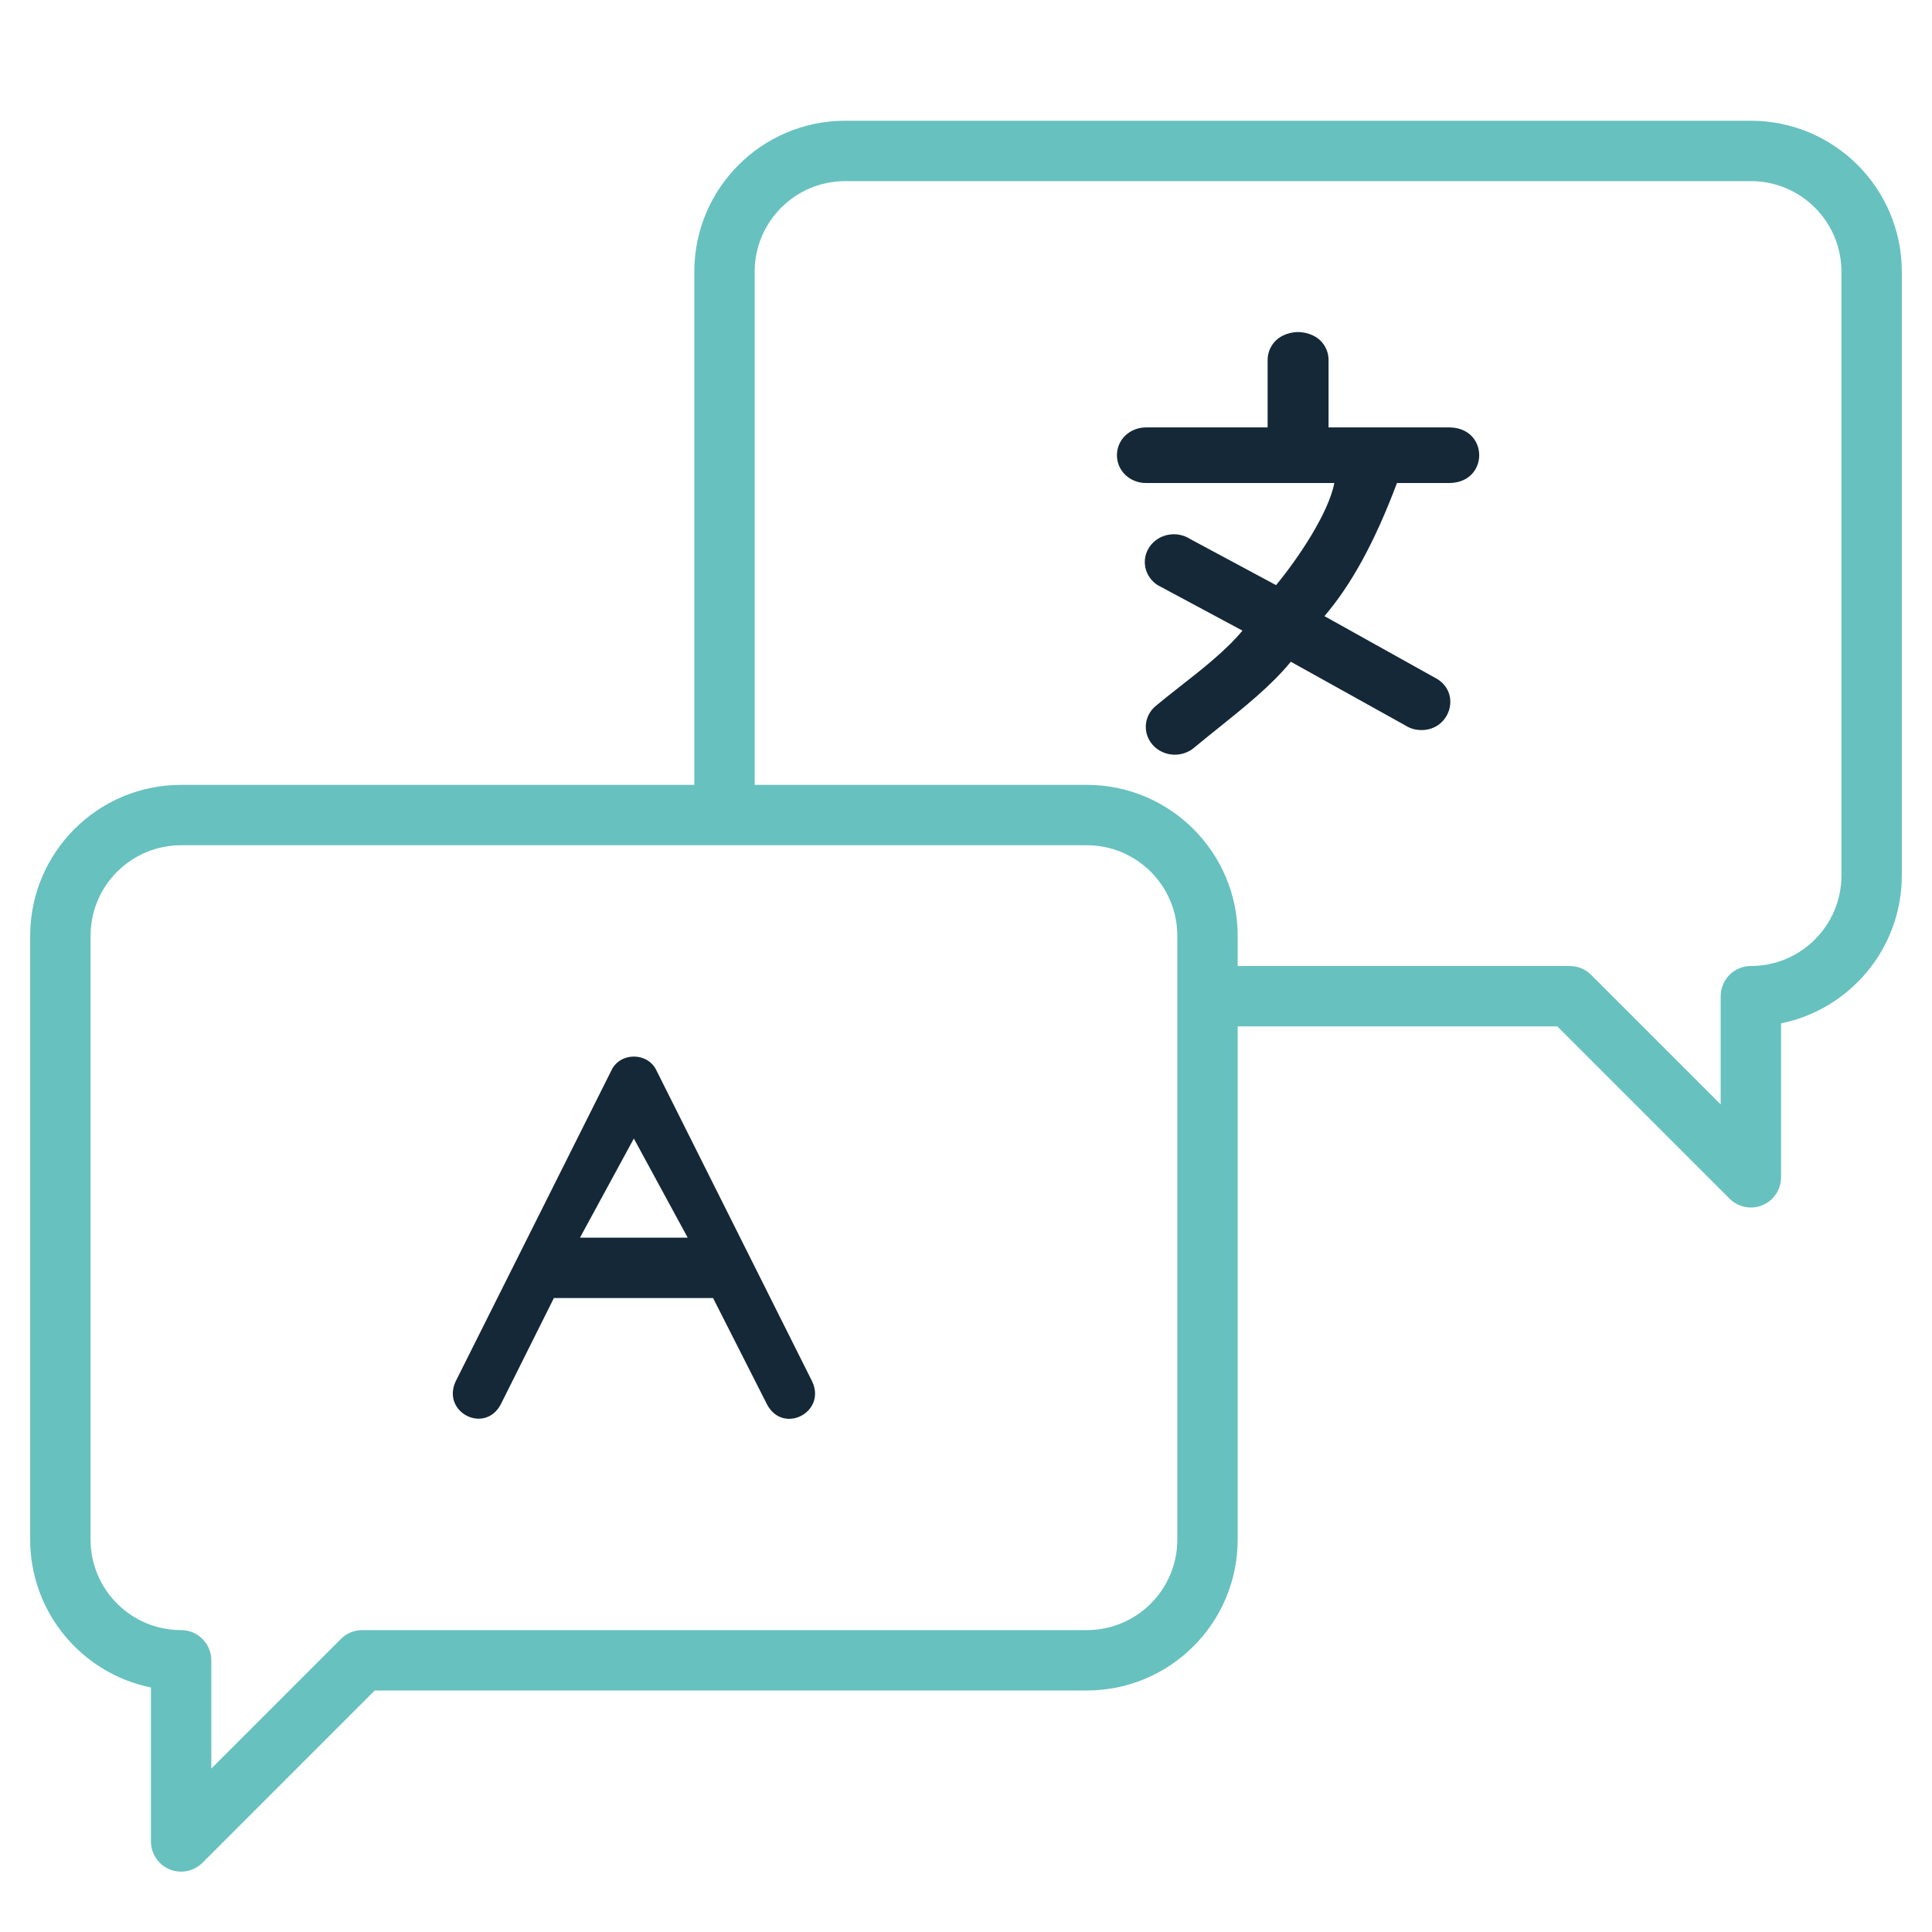 <svg width="64" height="64" viewBox="0 0 64 64" fill="none" xmlns="http://www.w3.org/2000/svg">
<path fill-rule="evenodd" clip-rule="evenodd" d="M63 9C63 6.239 60.761 4 58 4H28C25.239 4 23 6.239 23 9V26H6C3.239 26 1 28.239 1 31V51C1 53.419 2.718 55.437 5 55.9V61C5 61.404 5.244 61.769 5.617 61.924C5.991 62.079 6.421 61.993 6.707 61.707L12.414 56H36C38.761 56 41 53.761 41 51V34H51.586L57.293 39.707C57.579 39.993 58.009 40.079 58.383 39.924C58.756 39.769 59 39.404 59 39V33.9C61.282 33.437 63 31.419 63 29V9ZM41 32H52C52.278 32 52.529 32.113 52.71 32.296L57 36.586V33C57 32.448 57.448 32 58 32C59.657 32 61 30.657 61 29V9C61 7.343 59.657 6 58 6H28C26.343 6 25 7.343 25 9V26H36C38.761 26 41 28.239 41 31V32ZM12 54C11.722 54 11.471 54.113 11.29 54.296L7 58.586L7 55C7 54.448 6.552 54 6 54C4.343 54 3 52.657 3 51V31C3 29.343 4.343 28 6 28H36C37.657 28 39 29.343 39 31V51C39 52.657 37.657 54 36 54H12Z" fill="#67C1BF"/>
<path d="M43.874 20.41L47.622 22.5C48.41 23.005 48.017 24.192 47.083 24.184C46.892 24.185 46.705 24.13 46.547 24.027L42.76 21.921C42.122 22.704 41.202 23.441 40.345 24.128C40.071 24.348 39.803 24.562 39.553 24.772C39.361 24.933 39.11 25.014 38.855 24.998C38.6 24.982 38.362 24.87 38.194 24.686C38.026 24.502 37.941 24.262 37.958 24.018C37.974 23.774 38.092 23.547 38.284 23.386C38.536 23.175 38.812 22.959 39.096 22.736C39.833 22.159 40.619 21.542 41.158 20.89L38.348 19.383C38.136 19.246 37.99 19.035 37.941 18.796C37.892 18.556 37.944 18.307 38.087 18.105C38.229 17.902 38.45 17.762 38.7 17.715C38.951 17.668 39.211 17.718 39.422 17.854L42.271 19.383C43.001 18.5 44.01 17 44.201 16H37.958C37.702 16 37.458 15.903 37.277 15.73C36.908 15.377 36.908 14.782 37.277 14.428C37.458 14.256 37.702 14.159 37.958 14.159L41.992 14.159V11.921C41.992 11.677 42.094 11.442 42.274 11.27C42.455 11.097 42.746 11 43.001 11C43.256 11 43.547 11.097 43.728 11.27C43.908 11.442 44.01 11.677 44.01 11.921V14.159L48.044 14.159C49.319 14.2 49.319 15.958 48.044 16H46.277C45.523 18 44.75 19.383 43.874 20.41Z" fill="#142837"/>
<path fill-rule="evenodd" clip-rule="evenodd" d="M20.254 35.458C20.543 34.846 21.456 34.849 21.745 35.458L26.907 45.768C27.374 46.782 25.954 47.521 25.415 46.536L23.622 43H18.348L16.584 46.531C16.046 47.516 14.626 46.781 15.093 45.763L20.254 35.458ZM20.997 37.715L19.212 41H22.781L20.997 37.715Z" fill="#142837"/>
</svg>
